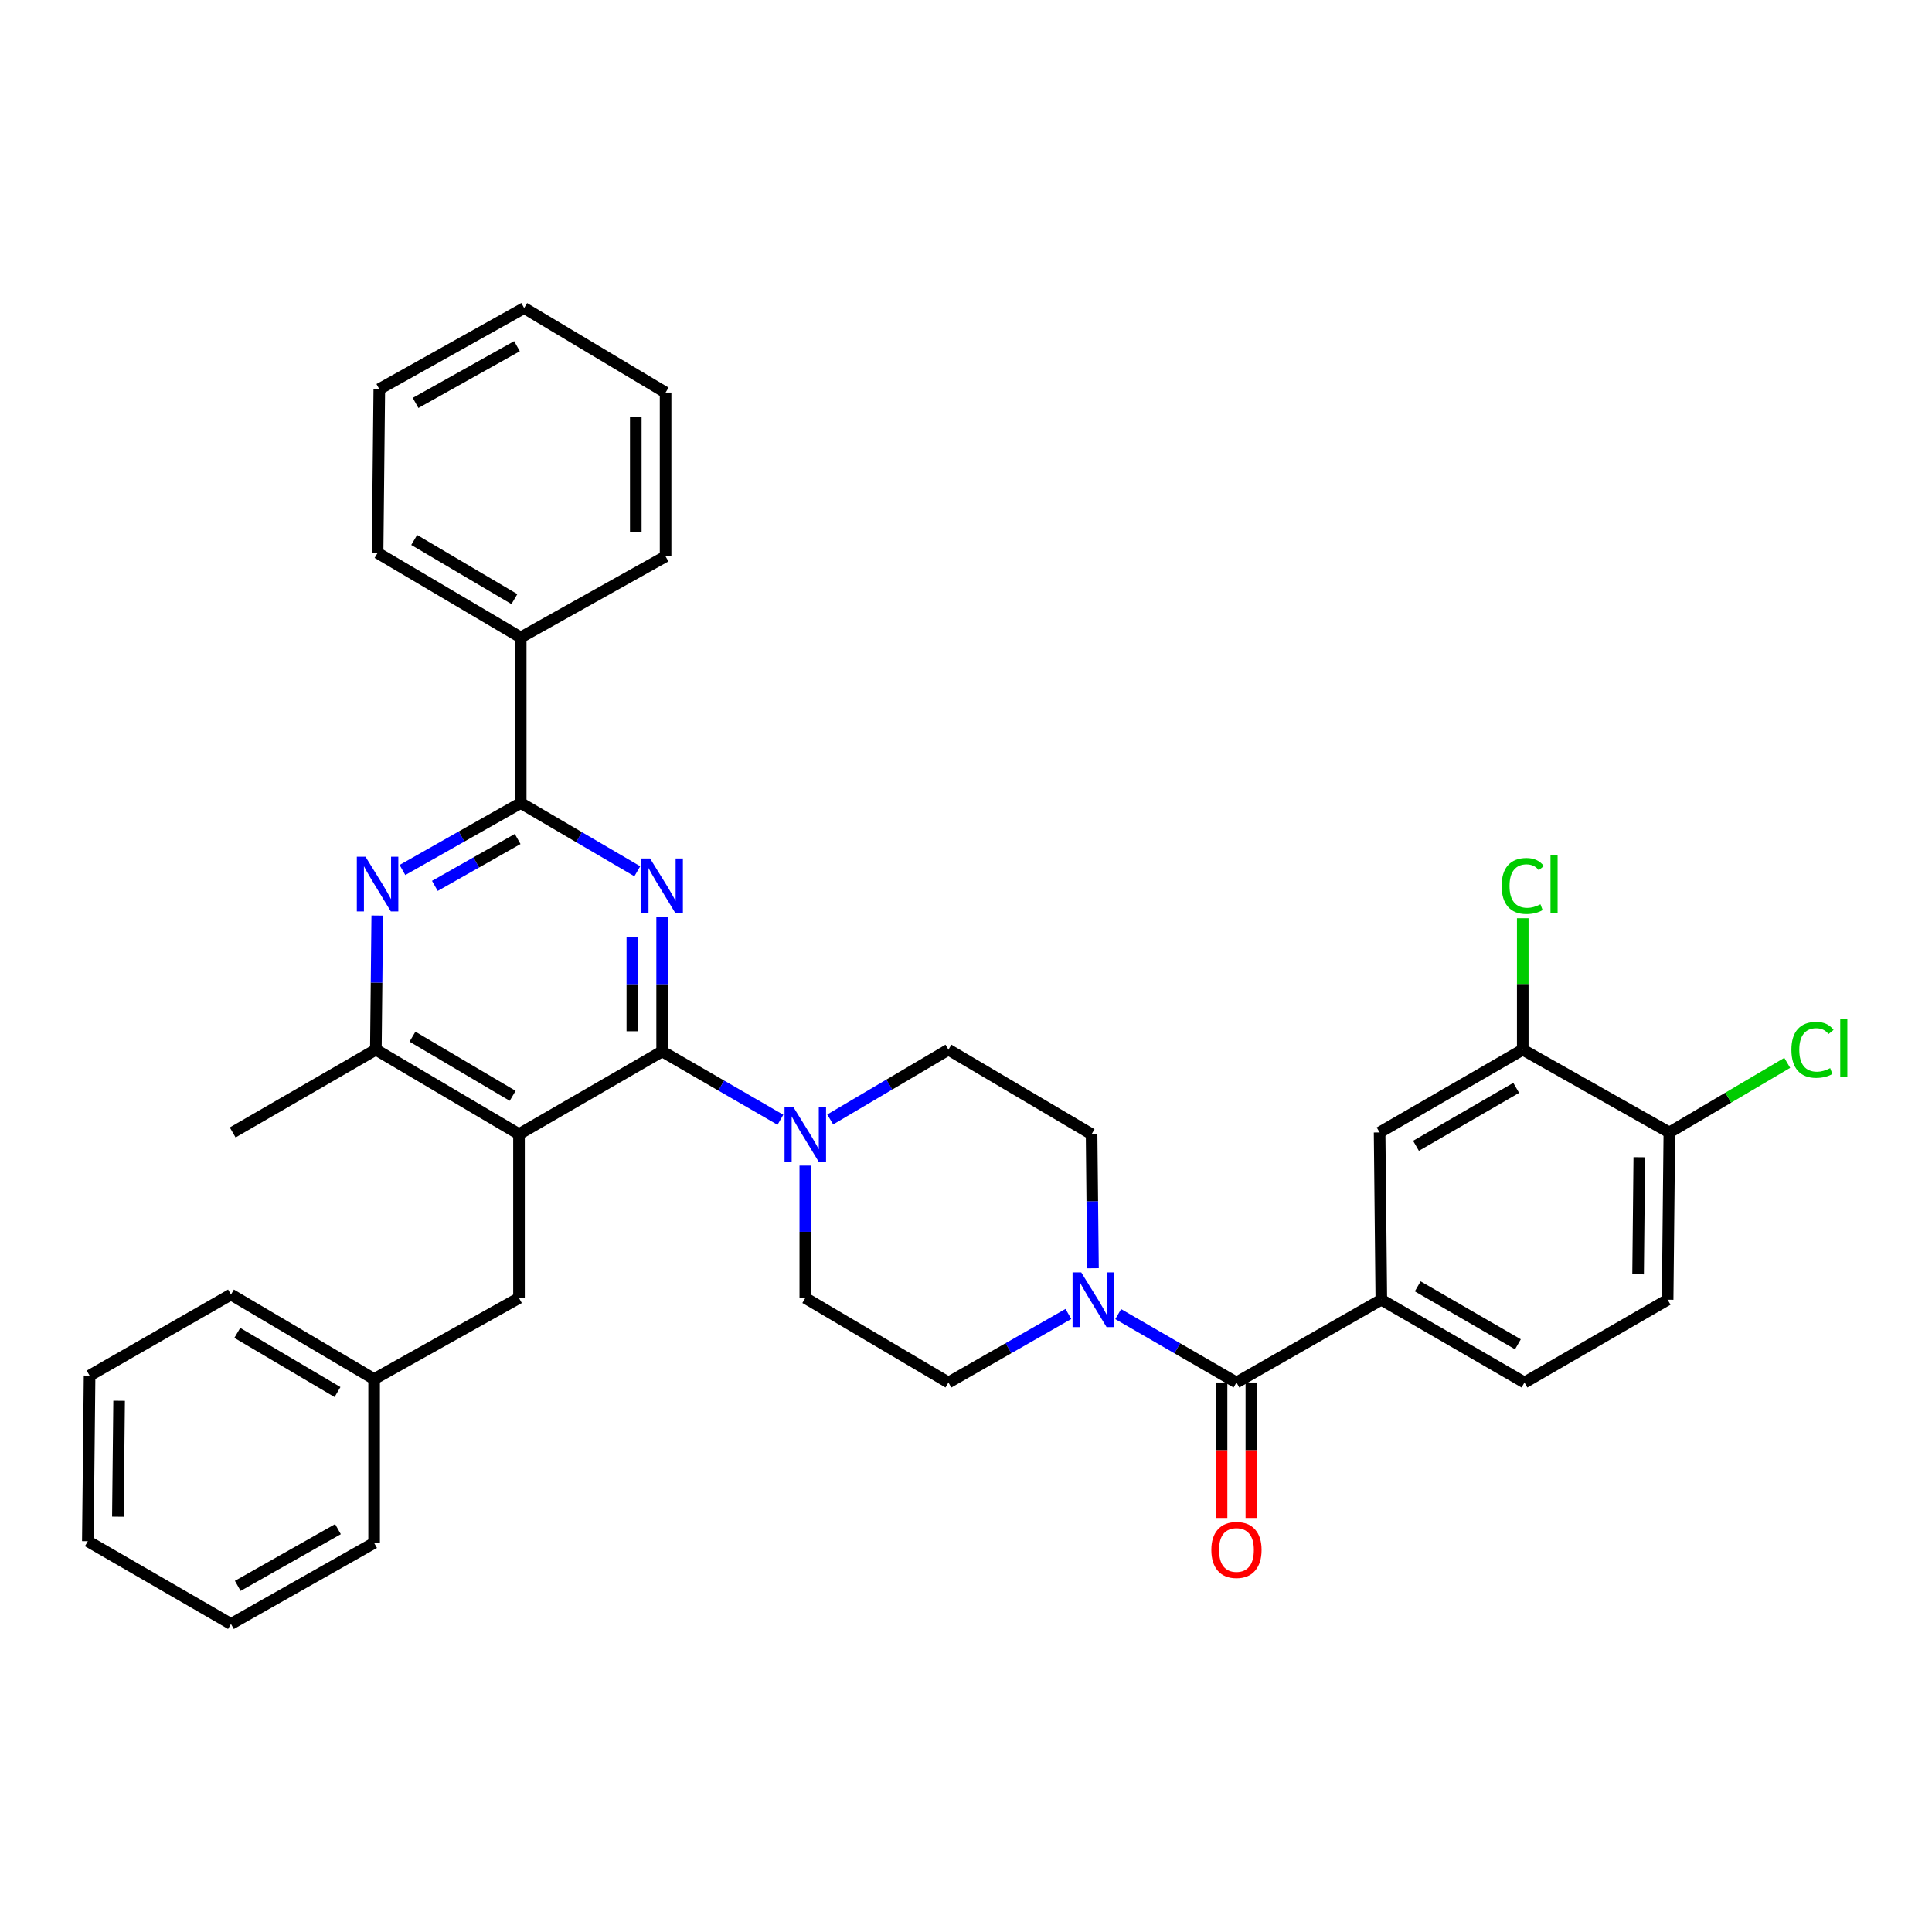 <?xml version='1.0' encoding='iso-8859-1'?>
<svg version='1.1' baseProfile='full'
              xmlns='http://www.w3.org/2000/svg'
                      xmlns:rdkit='http://www.rdkit.org/xml'
                      xmlns:xlink='http://www.w3.org/1999/xlink'
                  xml:space='preserve'
width='1000px' height='1000px' viewBox='0 0 1000 1000'>
<!-- END OF HEADER -->
<rect style='opacity:1.0;fill:#FFFFFF;stroke:none' width='1000' height='1000' x='0' y='0'> </rect>
<path class='bond-0' d='M 565.726,656.432 L 565.365,621.736' style='fill:none;fill-rule:evenodd;stroke:#0000FF;stroke-width:6px;stroke-linecap:butt;stroke-linejoin:miter;stroke-opacity:1' />
<path class='bond-0' d='M 565.365,621.736 L 565.004,587.04' style='fill:none;fill-rule:evenodd;stroke:#000000;stroke-width:6px;stroke-linecap:butt;stroke-linejoin:miter;stroke-opacity:1' />
<path class='bond-1' d='M 578.775,680.184 L 609.382,697.885' style='fill:none;fill-rule:evenodd;stroke:#0000FF;stroke-width:6px;stroke-linecap:butt;stroke-linejoin:miter;stroke-opacity:1' />
<path class='bond-1' d='M 609.382,697.885 L 639.988,715.587' style='fill:none;fill-rule:evenodd;stroke:#000000;stroke-width:6px;stroke-linecap:butt;stroke-linejoin:miter;stroke-opacity:1' />
<path class='bond-2' d='M 552.996,680.106 L 521.954,697.846' style='fill:none;fill-rule:evenodd;stroke:#0000FF;stroke-width:6px;stroke-linecap:butt;stroke-linejoin:miter;stroke-opacity:1' />
<path class='bond-2' d='M 521.954,697.846 L 490.911,715.587' style='fill:none;fill-rule:evenodd;stroke:#000000;stroke-width:6px;stroke-linecap:butt;stroke-linejoin:miter;stroke-opacity:1' />
<path class='bond-3' d='M 714.972,672.735 L 714.081,586.149' style='fill:none;fill-rule:evenodd;stroke:#000000;stroke-width:6px;stroke-linecap:butt;stroke-linejoin:miter;stroke-opacity:1' />
<path class='bond-4' d='M 714.972,672.735 L 789.065,715.587' style='fill:none;fill-rule:evenodd;stroke:#000000;stroke-width:6px;stroke-linecap:butt;stroke-linejoin:miter;stroke-opacity:1' />
<path class='bond-4' d='M 733.808,665.811 L 785.673,695.807' style='fill:none;fill-rule:evenodd;stroke:#000000;stroke-width:6px;stroke-linecap:butt;stroke-linejoin:miter;stroke-opacity:1' />
<path class='bond-5' d='M 714.972,672.735 L 639.988,715.587' style='fill:none;fill-rule:evenodd;stroke:#000000;stroke-width:6px;stroke-linecap:butt;stroke-linejoin:miter;stroke-opacity:1' />
<path class='bond-6' d='M 632.277,715.587 L 632.277,750.637' style='fill:none;fill-rule:evenodd;stroke:#000000;stroke-width:6px;stroke-linecap:butt;stroke-linejoin:miter;stroke-opacity:1' />
<path class='bond-6' d='M 632.277,750.637 L 632.277,785.688' style='fill:none;fill-rule:evenodd;stroke:#FF0000;stroke-width:6px;stroke-linecap:butt;stroke-linejoin:miter;stroke-opacity:1' />
<path class='bond-6' d='M 647.7,715.587 L 647.7,750.637' style='fill:none;fill-rule:evenodd;stroke:#000000;stroke-width:6px;stroke-linecap:butt;stroke-linejoin:miter;stroke-opacity:1' />
<path class='bond-6' d='M 647.7,750.637 L 647.7,785.688' style='fill:none;fill-rule:evenodd;stroke:#FF0000;stroke-width:6px;stroke-linecap:butt;stroke-linejoin:miter;stroke-opacity:1' />
<path class='bond-7' d='M 788.174,543.297 L 714.081,586.149' style='fill:none;fill-rule:evenodd;stroke:#000000;stroke-width:6px;stroke-linecap:butt;stroke-linejoin:miter;stroke-opacity:1' />
<path class='bond-7' d='M 784.782,563.076 L 732.917,593.073' style='fill:none;fill-rule:evenodd;stroke:#000000;stroke-width:6px;stroke-linecap:butt;stroke-linejoin:miter;stroke-opacity:1' />
<path class='bond-8' d='M 788.174,543.297 L 788.174,509.287' style='fill:none;fill-rule:evenodd;stroke:#000000;stroke-width:6px;stroke-linecap:butt;stroke-linejoin:miter;stroke-opacity:1' />
<path class='bond-8' d='M 788.174,509.287 L 788.174,475.276' style='fill:none;fill-rule:evenodd;stroke:#00CC00;stroke-width:6px;stroke-linecap:butt;stroke-linejoin:miter;stroke-opacity:1' />
<path class='bond-9' d='M 788.174,543.297 L 864.058,586.149' style='fill:none;fill-rule:evenodd;stroke:#000000;stroke-width:6px;stroke-linecap:butt;stroke-linejoin:miter;stroke-opacity:1' />
<path class='bond-10' d='M 342.726,474.796 L 342.726,509.492' style='fill:none;fill-rule:evenodd;stroke:#0000FF;stroke-width:6px;stroke-linecap:butt;stroke-linejoin:miter;stroke-opacity:1' />
<path class='bond-10' d='M 342.726,509.492 L 342.726,544.188' style='fill:none;fill-rule:evenodd;stroke:#000000;stroke-width:6px;stroke-linecap:butt;stroke-linejoin:miter;stroke-opacity:1' />
<path class='bond-10' d='M 327.302,485.205 L 327.302,509.492' style='fill:none;fill-rule:evenodd;stroke:#0000FF;stroke-width:6px;stroke-linecap:butt;stroke-linejoin:miter;stroke-opacity:1' />
<path class='bond-10' d='M 327.302,509.492 L 327.302,533.78' style='fill:none;fill-rule:evenodd;stroke:#000000;stroke-width:6px;stroke-linecap:butt;stroke-linejoin:miter;stroke-opacity:1' />
<path class='bond-11' d='M 329.865,450.965 L 299.695,433.304' style='fill:none;fill-rule:evenodd;stroke:#0000FF;stroke-width:6px;stroke-linecap:butt;stroke-linejoin:miter;stroke-opacity:1' />
<path class='bond-11' d='M 299.695,433.304 L 269.524,415.642' style='fill:none;fill-rule:evenodd;stroke:#000000;stroke-width:6px;stroke-linecap:butt;stroke-linejoin:miter;stroke-opacity:1' />
<path class='bond-12' d='M 342.726,544.188 L 268.633,587.04' style='fill:none;fill-rule:evenodd;stroke:#000000;stroke-width:6px;stroke-linecap:butt;stroke-linejoin:miter;stroke-opacity:1' />
<path class='bond-13' d='M 342.726,544.188 L 373.332,561.89' style='fill:none;fill-rule:evenodd;stroke:#000000;stroke-width:6px;stroke-linecap:butt;stroke-linejoin:miter;stroke-opacity:1' />
<path class='bond-13' d='M 373.332,561.89 L 403.939,579.591' style='fill:none;fill-rule:evenodd;stroke:#0000FF;stroke-width:6px;stroke-linecap:butt;stroke-linejoin:miter;stroke-opacity:1' />
<path class='bond-14' d='M 268.633,587.04 L 194.54,543.297' style='fill:none;fill-rule:evenodd;stroke:#000000;stroke-width:6px;stroke-linecap:butt;stroke-linejoin:miter;stroke-opacity:1' />
<path class='bond-14' d='M 265.36,567.197 L 213.495,536.577' style='fill:none;fill-rule:evenodd;stroke:#000000;stroke-width:6px;stroke-linecap:butt;stroke-linejoin:miter;stroke-opacity:1' />
<path class='bond-15' d='M 268.633,587.04 L 268.633,671.844' style='fill:none;fill-rule:evenodd;stroke:#000000;stroke-width:6px;stroke-linecap:butt;stroke-linejoin:miter;stroke-opacity:1' />
<path class='bond-16' d='M 194.54,543.297 L 120.439,586.149' style='fill:none;fill-rule:evenodd;stroke:#000000;stroke-width:6px;stroke-linecap:butt;stroke-linejoin:miter;stroke-opacity:1' />
<path class='bond-17' d='M 194.54,543.297 L 194.901,508.597' style='fill:none;fill-rule:evenodd;stroke:#000000;stroke-width:6px;stroke-linecap:butt;stroke-linejoin:miter;stroke-opacity:1' />
<path class='bond-17' d='M 194.901,508.597 L 195.262,473.897' style='fill:none;fill-rule:evenodd;stroke:#0000FF;stroke-width:6px;stroke-linecap:butt;stroke-linejoin:miter;stroke-opacity:1' />
<path class='bond-18' d='M 208.3,450.308 L 238.912,432.975' style='fill:none;fill-rule:evenodd;stroke:#0000FF;stroke-width:6px;stroke-linecap:butt;stroke-linejoin:miter;stroke-opacity:1' />
<path class='bond-18' d='M 238.912,432.975 L 269.524,415.642' style='fill:none;fill-rule:evenodd;stroke:#000000;stroke-width:6px;stroke-linecap:butt;stroke-linejoin:miter;stroke-opacity:1' />
<path class='bond-18' d='M 225.083,458.529 L 246.511,446.396' style='fill:none;fill-rule:evenodd;stroke:#0000FF;stroke-width:6px;stroke-linecap:butt;stroke-linejoin:miter;stroke-opacity:1' />
<path class='bond-18' d='M 246.511,446.396 L 267.94,434.263' style='fill:none;fill-rule:evenodd;stroke:#000000;stroke-width:6px;stroke-linecap:butt;stroke-linejoin:miter;stroke-opacity:1' />
<path class='bond-19' d='M 269.524,415.642 L 269.524,329.939' style='fill:none;fill-rule:evenodd;stroke:#000000;stroke-width:6px;stroke-linecap:butt;stroke-linejoin:miter;stroke-opacity:1' />
<path class='bond-20' d='M 416.819,603.32 L 416.819,637.582' style='fill:none;fill-rule:evenodd;stroke:#0000FF;stroke-width:6px;stroke-linecap:butt;stroke-linejoin:miter;stroke-opacity:1' />
<path class='bond-20' d='M 416.819,637.582 L 416.819,671.844' style='fill:none;fill-rule:evenodd;stroke:#000000;stroke-width:6px;stroke-linecap:butt;stroke-linejoin:miter;stroke-opacity:1' />
<path class='bond-21' d='M 429.71,579.429 L 460.311,561.363' style='fill:none;fill-rule:evenodd;stroke:#0000FF;stroke-width:6px;stroke-linecap:butt;stroke-linejoin:miter;stroke-opacity:1' />
<path class='bond-21' d='M 460.311,561.363 L 490.911,543.297' style='fill:none;fill-rule:evenodd;stroke:#000000;stroke-width:6px;stroke-linecap:butt;stroke-linejoin:miter;stroke-opacity:1' />
<path class='bond-22' d='M 565.004,587.04 L 490.911,543.297' style='fill:none;fill-rule:evenodd;stroke:#000000;stroke-width:6px;stroke-linecap:butt;stroke-linejoin:miter;stroke-opacity:1' />
<path class='bond-23' d='M 416.819,671.844 L 490.911,715.587' style='fill:none;fill-rule:evenodd;stroke:#000000;stroke-width:6px;stroke-linecap:butt;stroke-linejoin:miter;stroke-opacity:1' />
<path class='bond-24' d='M 269.524,329.939 L 195.431,286.196' style='fill:none;fill-rule:evenodd;stroke:#000000;stroke-width:6px;stroke-linecap:butt;stroke-linejoin:miter;stroke-opacity:1' />
<path class='bond-24' d='M 266.251,310.096 L 214.386,279.476' style='fill:none;fill-rule:evenodd;stroke:#000000;stroke-width:6px;stroke-linecap:butt;stroke-linejoin:miter;stroke-opacity:1' />
<path class='bond-25' d='M 269.524,329.939 L 344.508,287.987' style='fill:none;fill-rule:evenodd;stroke:#000000;stroke-width:6px;stroke-linecap:butt;stroke-linejoin:miter;stroke-opacity:1' />
<path class='bond-26' d='M 195.431,286.196 L 196.322,201.392' style='fill:none;fill-rule:evenodd;stroke:#000000;stroke-width:6px;stroke-linecap:butt;stroke-linejoin:miter;stroke-opacity:1' />
<path class='bond-27' d='M 344.508,287.987 L 344.508,203.183' style='fill:none;fill-rule:evenodd;stroke:#000000;stroke-width:6px;stroke-linecap:butt;stroke-linejoin:miter;stroke-opacity:1' />
<path class='bond-27' d='M 329.084,275.266 L 329.084,215.903' style='fill:none;fill-rule:evenodd;stroke:#000000;stroke-width:6px;stroke-linecap:butt;stroke-linejoin:miter;stroke-opacity:1' />
<path class='bond-28' d='M 193.64,713.804 L 119.547,670.061' style='fill:none;fill-rule:evenodd;stroke:#000000;stroke-width:6px;stroke-linecap:butt;stroke-linejoin:miter;stroke-opacity:1' />
<path class='bond-28' d='M 174.685,720.524 L 122.82,689.904' style='fill:none;fill-rule:evenodd;stroke:#000000;stroke-width:6px;stroke-linecap:butt;stroke-linejoin:miter;stroke-opacity:1' />
<path class='bond-29' d='M 193.64,713.804 L 193.64,798.608' style='fill:none;fill-rule:evenodd;stroke:#000000;stroke-width:6px;stroke-linecap:butt;stroke-linejoin:miter;stroke-opacity:1' />
<path class='bond-30' d='M 193.64,713.804 L 268.633,671.844' style='fill:none;fill-rule:evenodd;stroke:#000000;stroke-width:6px;stroke-linecap:butt;stroke-linejoin:miter;stroke-opacity:1' />
<path class='bond-31' d='M 119.547,670.061 L 46.363,712.013' style='fill:none;fill-rule:evenodd;stroke:#000000;stroke-width:6px;stroke-linecap:butt;stroke-linejoin:miter;stroke-opacity:1' />
<path class='bond-32' d='M 193.64,798.608 L 119.547,840.56' style='fill:none;fill-rule:evenodd;stroke:#000000;stroke-width:6px;stroke-linecap:butt;stroke-linejoin:miter;stroke-opacity:1' />
<path class='bond-32' d='M 174.927,791.479 L 123.062,820.846' style='fill:none;fill-rule:evenodd;stroke:#000000;stroke-width:6px;stroke-linecap:butt;stroke-linejoin:miter;stroke-opacity:1' />
<path class='bond-33' d='M 119.547,840.56 L 45.455,797.717' style='fill:none;fill-rule:evenodd;stroke:#000000;stroke-width:6px;stroke-linecap:butt;stroke-linejoin:miter;stroke-opacity:1' />
<path class='bond-34' d='M 46.363,712.013 L 45.455,797.717' style='fill:none;fill-rule:evenodd;stroke:#000000;stroke-width:6px;stroke-linecap:butt;stroke-linejoin:miter;stroke-opacity:1' />
<path class='bond-34' d='M 61.649,725.032 L 61.013,785.025' style='fill:none;fill-rule:evenodd;stroke:#000000;stroke-width:6px;stroke-linecap:butt;stroke-linejoin:miter;stroke-opacity:1' />
<path class='bond-35' d='M 196.322,201.392 L 271.306,159.44' style='fill:none;fill-rule:evenodd;stroke:#000000;stroke-width:6px;stroke-linecap:butt;stroke-linejoin:miter;stroke-opacity:1' />
<path class='bond-35' d='M 215.101,208.559 L 267.589,179.193' style='fill:none;fill-rule:evenodd;stroke:#000000;stroke-width:6px;stroke-linecap:butt;stroke-linejoin:miter;stroke-opacity:1' />
<path class='bond-36' d='M 344.508,203.183 L 271.306,159.44' style='fill:none;fill-rule:evenodd;stroke:#000000;stroke-width:6px;stroke-linecap:butt;stroke-linejoin:miter;stroke-opacity:1' />
<path class='bond-37' d='M 864.058,586.149 L 863.167,672.735' style='fill:none;fill-rule:evenodd;stroke:#000000;stroke-width:6px;stroke-linecap:butt;stroke-linejoin:miter;stroke-opacity:1' />
<path class='bond-37' d='M 848.501,598.978 L 847.878,659.588' style='fill:none;fill-rule:evenodd;stroke:#000000;stroke-width:6px;stroke-linecap:butt;stroke-linejoin:miter;stroke-opacity:1' />
<path class='bond-38' d='M 864.058,586.149 L 894.569,568.136' style='fill:none;fill-rule:evenodd;stroke:#000000;stroke-width:6px;stroke-linecap:butt;stroke-linejoin:miter;stroke-opacity:1' />
<path class='bond-38' d='M 894.569,568.136 L 925.08,550.123' style='fill:none;fill-rule:evenodd;stroke:#00CC00;stroke-width:6px;stroke-linecap:butt;stroke-linejoin:miter;stroke-opacity:1' />
<path class='bond-39' d='M 789.065,715.587 L 863.167,672.735' style='fill:none;fill-rule:evenodd;stroke:#000000;stroke-width:6px;stroke-linecap:butt;stroke-linejoin:miter;stroke-opacity:1' />
<path  class='atom-0' d='M 559.635 658.575
L 568.915 673.575
Q 569.835 675.055, 571.315 677.735
Q 572.795 680.415, 572.875 680.575
L 572.875 658.575
L 576.635 658.575
L 576.635 686.895
L 572.755 686.895
L 562.795 670.495
Q 561.635 668.575, 560.395 666.375
Q 559.195 664.175, 558.835 663.495
L 558.835 686.895
L 555.155 686.895
L 555.155 658.575
L 559.635 658.575
' fill='#0000FF'/>
<path  class='atom-3' d='M 626.988 802.252
Q 626.988 795.452, 630.348 791.652
Q 633.708 787.852, 639.988 787.852
Q 646.268 787.852, 649.628 791.652
Q 652.988 795.452, 652.988 802.252
Q 652.988 809.132, 649.588 813.052
Q 646.188 816.932, 639.988 816.932
Q 633.748 816.932, 630.348 813.052
Q 626.988 809.172, 626.988 802.252
M 639.988 813.732
Q 644.308 813.732, 646.628 810.852
Q 648.988 807.932, 648.988 802.252
Q 648.988 796.692, 646.628 793.892
Q 644.308 791.052, 639.988 791.052
Q 635.668 791.052, 633.308 793.852
Q 630.988 796.652, 630.988 802.252
Q 630.988 807.972, 633.308 810.852
Q 635.668 813.732, 639.988 813.732
' fill='#FF0000'/>
<path  class='atom-6' d='M 336.466 444.334
L 345.746 459.334
Q 346.666 460.814, 348.146 463.494
Q 349.626 466.174, 349.706 466.334
L 349.706 444.334
L 353.466 444.334
L 353.466 472.654
L 349.586 472.654
L 339.626 456.254
Q 338.466 454.334, 337.226 452.134
Q 336.026 449.934, 335.666 449.254
L 335.666 472.654
L 331.986 472.654
L 331.986 444.334
L 336.466 444.334
' fill='#0000FF'/>
<path  class='atom-10' d='M 189.171 443.434
L 198.451 458.434
Q 199.371 459.914, 200.851 462.594
Q 202.331 465.274, 202.411 465.434
L 202.411 443.434
L 206.171 443.434
L 206.171 471.754
L 202.291 471.754
L 192.331 455.354
Q 191.171 453.434, 189.931 451.234
Q 188.731 449.034, 188.371 448.354
L 188.371 471.754
L 184.691 471.754
L 184.691 443.434
L 189.171 443.434
' fill='#0000FF'/>
<path  class='atom-12' d='M 410.559 572.88
L 419.839 587.88
Q 420.759 589.36, 422.239 592.04
Q 423.719 594.72, 423.799 594.88
L 423.799 572.88
L 427.559 572.88
L 427.559 601.2
L 423.679 601.2
L 413.719 584.8
Q 412.559 582.88, 411.319 580.68
Q 410.119 578.48, 409.759 577.8
L 409.759 601.2
L 406.079 601.2
L 406.079 572.88
L 410.559 572.88
' fill='#0000FF'/>
<path  class='atom-34' d='M 777.254 458.574
Q 777.254 451.534, 780.534 447.854
Q 783.854 444.134, 790.134 444.134
Q 795.974 444.134, 799.094 448.254
L 796.454 450.414
Q 794.174 447.414, 790.134 447.414
Q 785.854 447.414, 783.574 450.294
Q 781.334 453.134, 781.334 458.574
Q 781.334 464.174, 783.654 467.054
Q 786.014 469.934, 790.574 469.934
Q 793.694 469.934, 797.334 468.054
L 798.454 471.054
Q 796.974 472.014, 794.734 472.574
Q 792.494 473.134, 790.014 473.134
Q 783.854 473.134, 780.534 469.374
Q 777.254 465.614, 777.254 458.574
' fill='#00CC00'/>
<path  class='atom-34' d='M 802.534 442.414
L 806.214 442.414
L 806.214 472.774
L 802.534 472.774
L 802.534 442.414
' fill='#00CC00'/>
<path  class='atom-35' d='M 927.231 543.386
Q 927.231 536.346, 930.511 532.666
Q 933.831 528.946, 940.111 528.946
Q 945.951 528.946, 949.071 533.066
L 946.431 535.226
Q 944.151 532.226, 940.111 532.226
Q 935.831 532.226, 933.551 535.106
Q 931.311 537.946, 931.311 543.386
Q 931.311 548.986, 933.631 551.866
Q 935.991 554.746, 940.551 554.746
Q 943.671 554.746, 947.311 552.866
L 948.431 555.866
Q 946.951 556.826, 944.711 557.386
Q 942.471 557.946, 939.991 557.946
Q 933.831 557.946, 930.511 554.186
Q 927.231 550.426, 927.231 543.386
' fill='#00CC00'/>
<path  class='atom-35' d='M 952.511 527.226
L 956.191 527.226
L 956.191 557.586
L 952.511 557.586
L 952.511 527.226
' fill='#00CC00'/>
</svg>
